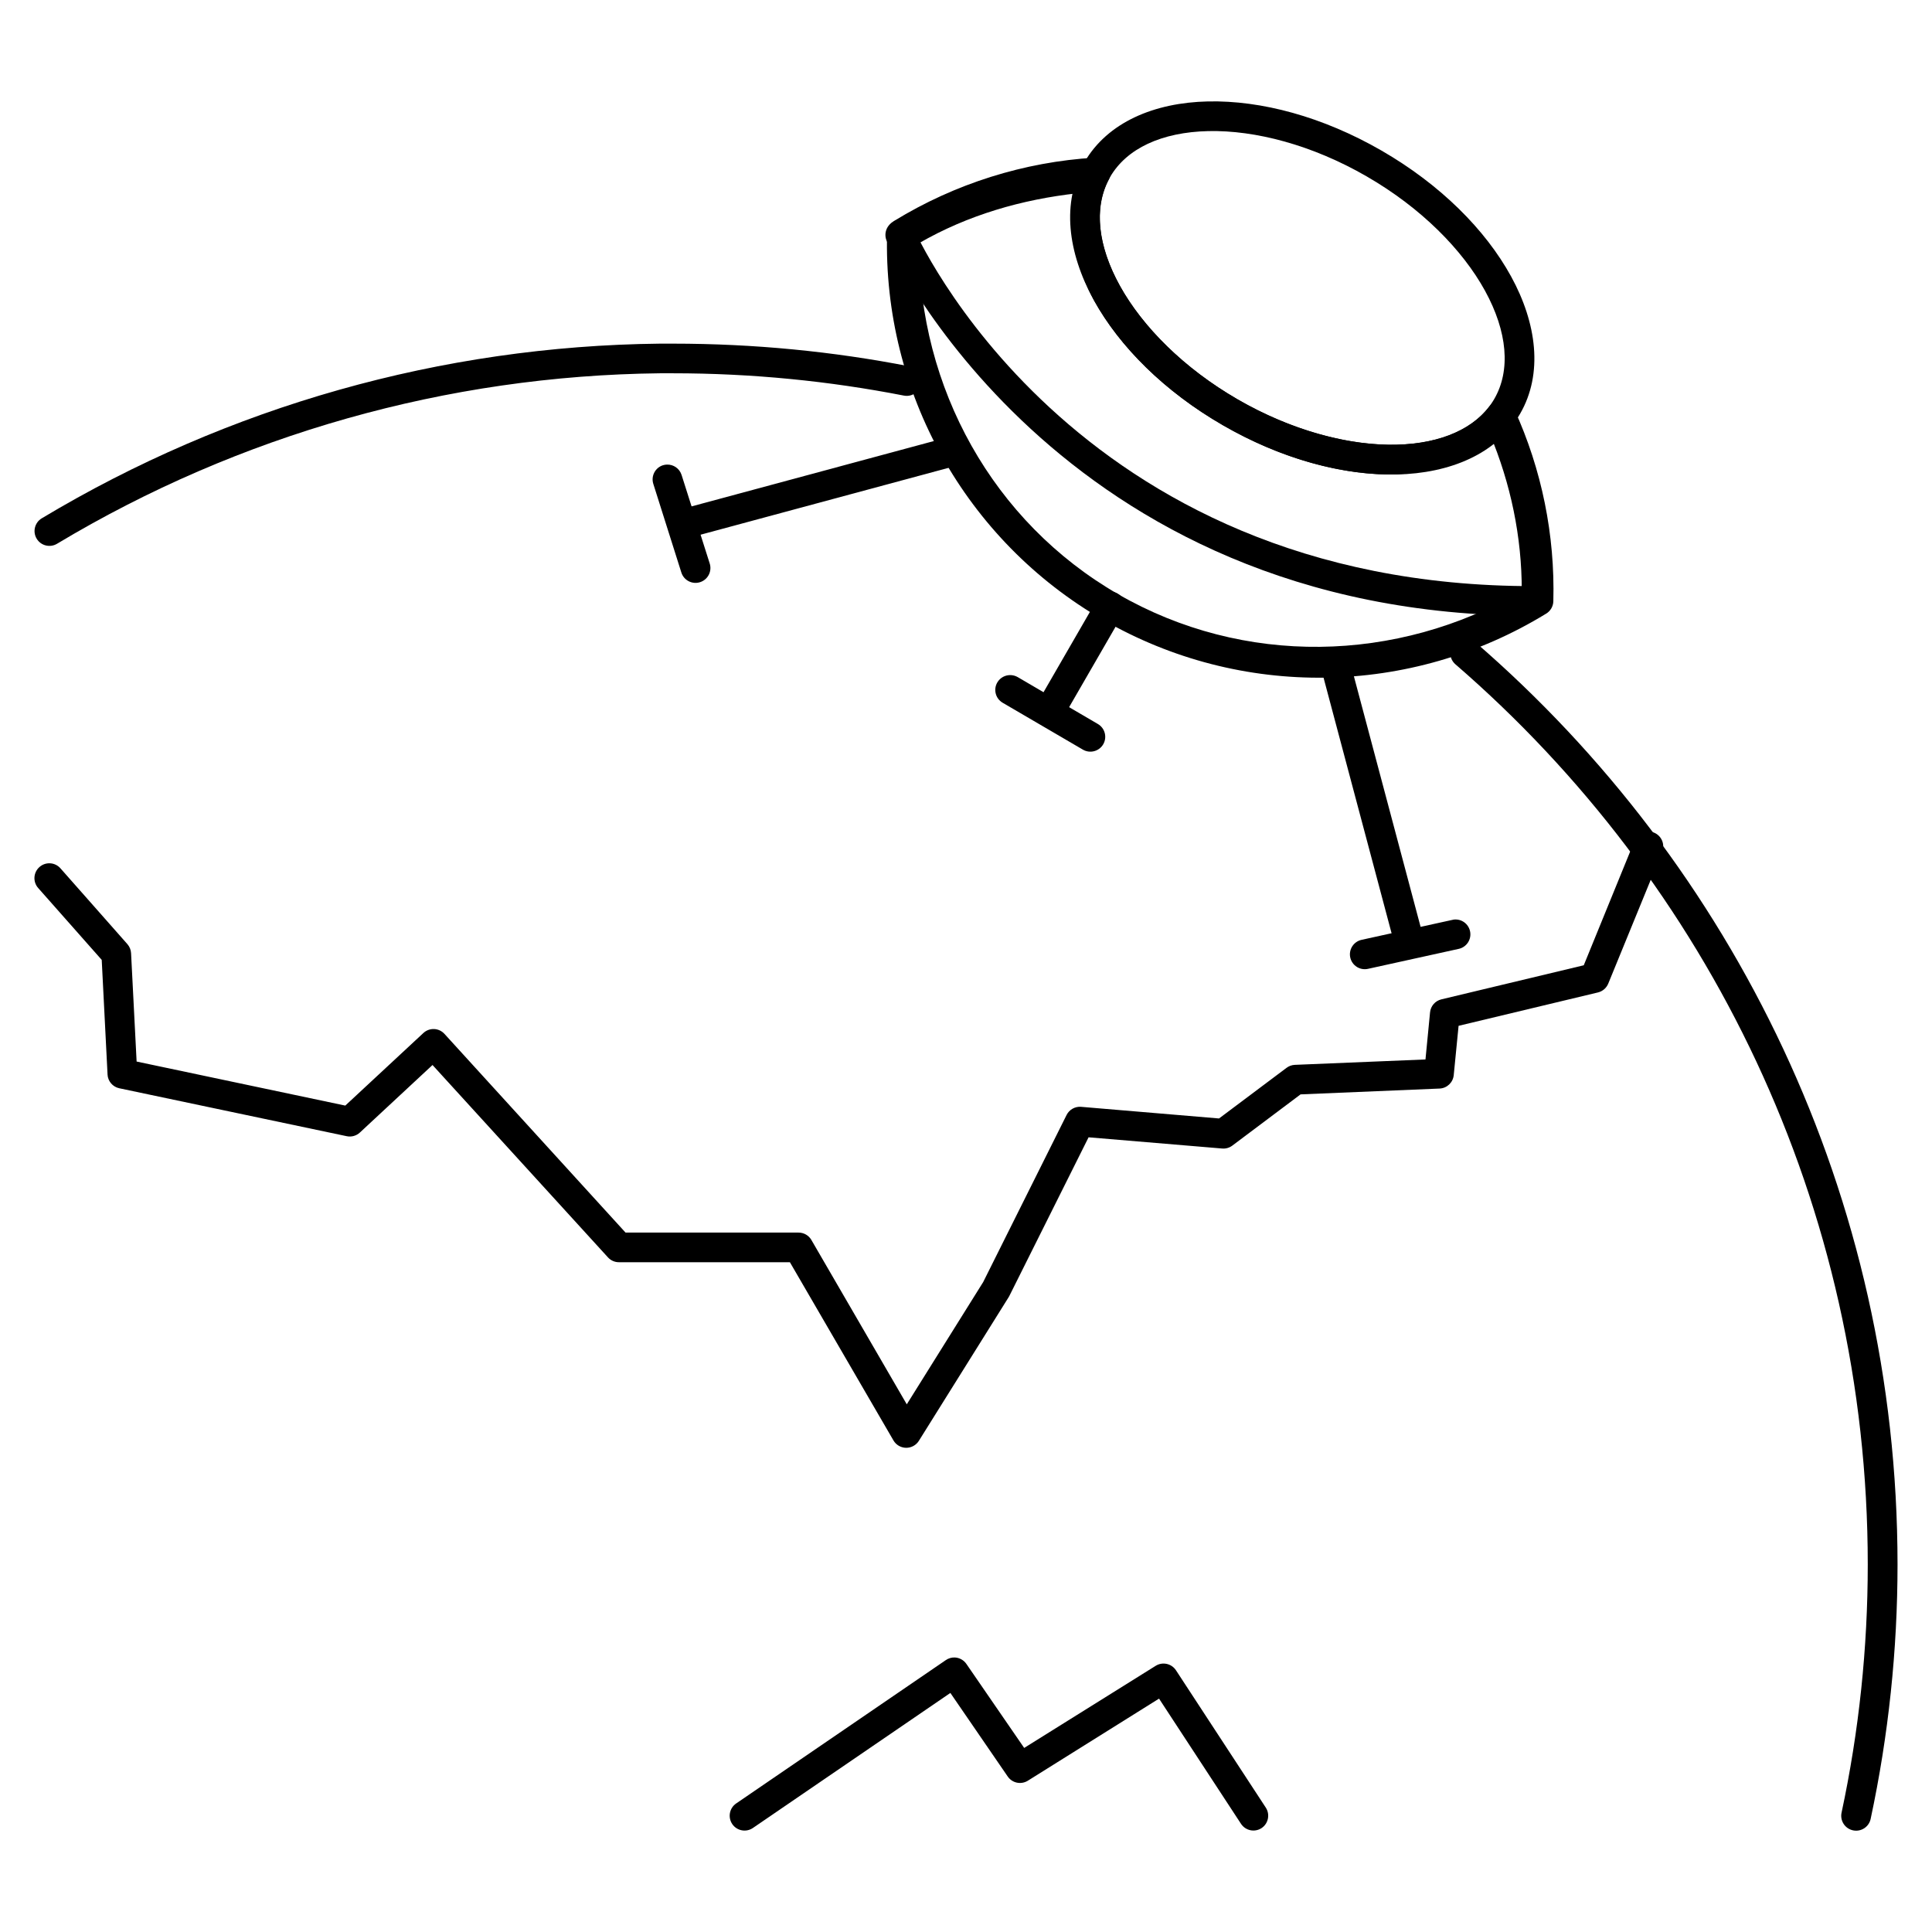 <?xml version="1.0" encoding="UTF-8"?>
<!-- Uploaded to: ICON Repo, www.iconrepo.com, Generator: ICON Repo Mixer Tools -->
<svg fill="#000000" width="800px" height="800px" version="1.1" viewBox="144 144 512 512" xmlns="http://www.w3.org/2000/svg">
 <g>
  <path d="m318.8 235.07c-57.746 0.629-114.25 16.602-163.73 46.285-1.863 1.117-2.473 3.531-1.359 5.394 1.117 1.867 3.531 2.473 5.394 1.359 48.277-28.957 103.44-44.562 159.77-45.184 1.148-0.008 2.301-0.008 3.449 0 20.945 0 41.406 2.043 61.207 5.91h0.004c1.023 0.203 2.09-0.016 2.957-0.598 0.867-0.586 1.469-1.496 1.664-2.523 0.203-1.027-0.012-2.09-0.598-2.961-0.586-0.867-1.492-1.465-2.519-1.664-20.285-3.961-41.238-6.016-62.676-6.019-1.176-0.008-2.348-0.008-3.523 0h-0.039zm213.39 78.07c-1.113 0.023-2.168 0.516-2.898 1.359-1.414 1.645-1.234 4.121 0.402 5.543 66.949 57.891 109.28 143.28 109.28 238.58-0.004 22.098-2.316 44.125-6.938 65.734-0.227 1.023-0.035 2.094 0.531 2.977 0.562 0.883 1.457 1.5 2.481 1.723 1.027 0.227 2.102 0.031 2.984-0.543 0.883-0.57 1.5-1.473 1.711-2.504 4.734-22.152 7.117-44.738 7.121-67.387-0.008-97.637-43.395-185.21-112-244.53-0.742-0.641-1.699-0.98-2.68-0.957z"/>
  <path d="m580.92 364.35c-1.637-0.039-3.125 0.941-3.742 2.461l-13.465 32.996-37.727 9.031c-1.637 0.387-2.844 1.773-3.008 3.449l-1.211 12.48-34.641 1.43c-0.797 0.039-1.566 0.32-2.203 0.809l-17.867 13.398-36.586-3.086c-1.594-0.117-3.102 0.738-3.816 2.168l-22.094 44.266-20.254 32.41-25.285-43.57c-0.707-1.211-2.008-1.949-3.41-1.945h-45.836l-47.996-52.668c-0.711-0.773-1.695-1.23-2.742-1.273-1.047-0.039-2.07 0.34-2.836 1.051l-20.695 19.234-55.301-11.672-1.469-28.703c-0.043-0.879-0.379-1.719-0.953-2.387l-17.762-20.113c-1.43-1.629-3.906-1.793-5.539-0.367-0.793 0.688-1.277 1.664-1.348 2.711-0.07 1.051 0.285 2.082 0.98 2.867l16.844 19.051 1.543 30.355h-0.004c0.082 1.789 1.363 3.301 3.121 3.668l60.254 12.699c1.246 0.27 2.547-0.09 3.484-0.953l19.266-17.91 46.492 50.98c0.754 0.828 1.82 1.293 2.938 1.285h45.281l27.449 47.238c0.695 1.184 1.957 1.918 3.328 1.941 1.371 0.02 2.652-0.672 3.387-1.828l23.816-38.102c0.066-0.105 0.129-0.219 0.184-0.332l20.988-42.023 35.414 2.973c0.957 0.078 1.91-0.195 2.68-0.773l18.09-13.578 36.844-1.543c1.957-0.086 3.555-1.605 3.742-3.559l1.285-13.066 36.949-8.848c1.23-0.301 2.242-1.176 2.719-2.348l14.273-34.871c0.395-0.969 0.391-2.055-0.016-3.019-0.406-0.965-1.18-1.727-2.148-2.117-0.445-0.184-0.918-0.285-1.395-0.297z"/>
  <path d="m397.07 583.25c-0.863-0.039-1.715 0.207-2.422 0.699l-55.559 37.988c-1.793 1.227-2.25 3.676-1.027 5.469 1.227 1.793 3.676 2.254 5.469 1.027l52.328-35.785 15.191 22.133c1.184 1.742 3.527 2.242 5.32 1.137l34.789-21.766 21.723 33.184c1.191 1.809 3.617 2.316 5.434 1.137 1.805-1.191 2.312-3.617 1.137-5.434l-23.816-36.41c-1.176-1.777-3.547-2.297-5.359-1.176l-34.859 21.766-15.301-22.242c-0.691-1.02-1.816-1.656-3.047-1.727z"/>
  <path d="m436.49 186.37c-0.691-0.434-1.5-0.641-2.316-0.594-18.82 1.137-37.082 6.891-53.191 16.75-1.148 0.699-1.863 1.938-1.895 3.281-1.109 42.152 20.863 81.465 57.277 102.48 36.406 21 81.434 20.359 117.39-1.672v0.004c1.148-0.699 1.863-1.938 1.895-3.285 0.465-17.52-3.062-34.902-10.324-50.824-0.574-1.246-1.758-2.102-3.121-2.254-1.367-0.152-2.711 0.422-3.555 1.512-5.066 6.613-14.535 10.238-26.582 10.086-12.051-0.148-26.395-4.113-40.039-11.988-14.211-8.207-25.062-19.121-31.078-29.84-6.012-10.723-7.117-20.871-3.082-28.48 0.961-1.824 0.363-4.078-1.375-5.172zm-6.898 8.844c-2.023 9.125-0.922 19.027 4.496 28.684 6.863 12.227 18.688 23.953 33.996 32.793 14.695 8.48 30.152 12.871 43.832 13.043 11.172 0.137 19.695-4.695 26.91-10.73 5.531 13.184 8.48 27.277 8.457 41.602-33.121 19.215-73.797 19.992-106.98 0.855-33.168-19.141-52.828-54.73-52.766-93.004 12.902-7.465 27.277-11.609 42.051-13.242z"/>
  <path d="m384.16 202.61c-1.008-0.434-2.148-0.426-3.152 0.02-0.961 0.426-1.715 1.215-2.094 2.199-0.379 0.98-0.352 2.07 0.078 3.027 0 0 44.426 99.574 171.68 99.344h-0.004c2.172-0.004 3.93-1.77 3.938-3.941 0-2.176-1.754-3.934-3.926-3.93-123.18 0.223-164.48-94.664-164.48-94.664-0.395-0.922-1.125-1.656-2.039-2.055z"/>
  <path d="m510.12 183.91c-15.559-8.977-31.855-13.344-46.02-13.031-14.164 0.312-26.59 5.496-32.73 16.125-6.141 10.633-4.398 23.949 2.414 36.367 6.812 12.418 18.742 24.34 34.301 33.32 15.559 8.98 31.887 13.363 46.051 13.055 14.16-0.312 26.57-5.465 32.707-16.098 6.141-10.629 4.422-23.98-2.391-36.395-6.812-12.418-18.773-24.363-34.332-33.344zm-3.945 6.832c14.445 8.336 25.41 19.449 31.371 30.316 5.957 10.863 6.84 21.07 2.465 28.648-4.379 7.578-13.641 11.883-26.035 12.156-12.391 0.273-27.5-3.66-41.949-12-14.445-8.336-25.41-19.453-31.367-30.316-5.961-10.863-6.863-21.039-2.484-28.617 4.375-7.574 13.656-11.914 26.051-12.188 12.391-0.273 27.504 3.66 41.949 12z"/>
  <path d="m398.82 260.18c-0.926-0.57-2.051-0.73-3.106-0.438l-70.191 18.93c-2.094 0.57-3.34 2.731-2.785 4.828 0.559 2.098 2.711 3.34 4.809 2.773l70.188-18.93c2.098-0.57 3.344-2.727 2.789-4.828-0.25-0.969-0.859-1.805-1.703-2.336z"/>
  <path d="m500.6 318.92c-0.934-0.586-2.074-0.75-3.141-0.453-2.094 0.566-3.344 2.727-2.785 4.824l18.695 70.23c0.559 2.098 2.711 3.34 4.805 2.777 2.098-0.57 3.344-2.731 2.789-4.828l-18.695-70.23c-0.246-0.957-0.84-1.785-1.668-2.32z"/>
  <path d="m440.18 301.3c-1.879-1.086-4.281-0.434-5.371 1.449l-15.301 26.492c-1.09 1.887-0.449 4.293 1.43 5.379 1.879 1.082 4.281 0.434 5.371-1.453l15.301-26.492c1.09-1.883 0.449-4.293-1.43-5.375z"/>
  <path d="m320.75 267.12c-0.355 0.008-0.711 0.066-1.051 0.172-1 0.312-1.828 1.012-2.309 1.941-0.48 0.93-0.574 2.012-0.254 3.008l7.43 23.48c0.316 1 1.016 1.828 1.945 2.309 0.93 0.48 2.012 0.574 3.008 0.254 0.996-0.316 1.828-1.016 2.309-1.945s0.57-2.012 0.254-3.008l-7.461-23.48c-0.535-1.672-2.113-2.785-3.871-2.731z"/>
  <path d="m529.33 387.69c-0.141 0.02-0.285 0.047-0.426 0.086l-24.082 5.293c-1.02 0.227-1.906 0.848-2.465 1.727-0.562 0.883-0.75 1.949-0.523 2.969 0.227 1.02 0.848 1.906 1.73 2.469 0.879 0.559 1.949 0.746 2.969 0.52l24.051-5.293c1.02-0.227 1.906-0.848 2.469-1.73 0.559-0.879 0.746-1.945 0.52-2.965-0.426-1.953-2.25-3.277-4.242-3.074z"/>
  <path d="m411.86 322.91c-1.453-0.059-2.82 0.684-3.559 1.938-1.098 1.871-0.473 4.277 1.395 5.379l21.289 12.438c1.879 1.09 4.289 0.453 5.383-1.422 1.09-1.879 0.453-4.289-1.426-5.379l-21.262-12.438c-0.559-0.316-1.184-0.492-1.82-0.516z"/>
 </g>
</svg>